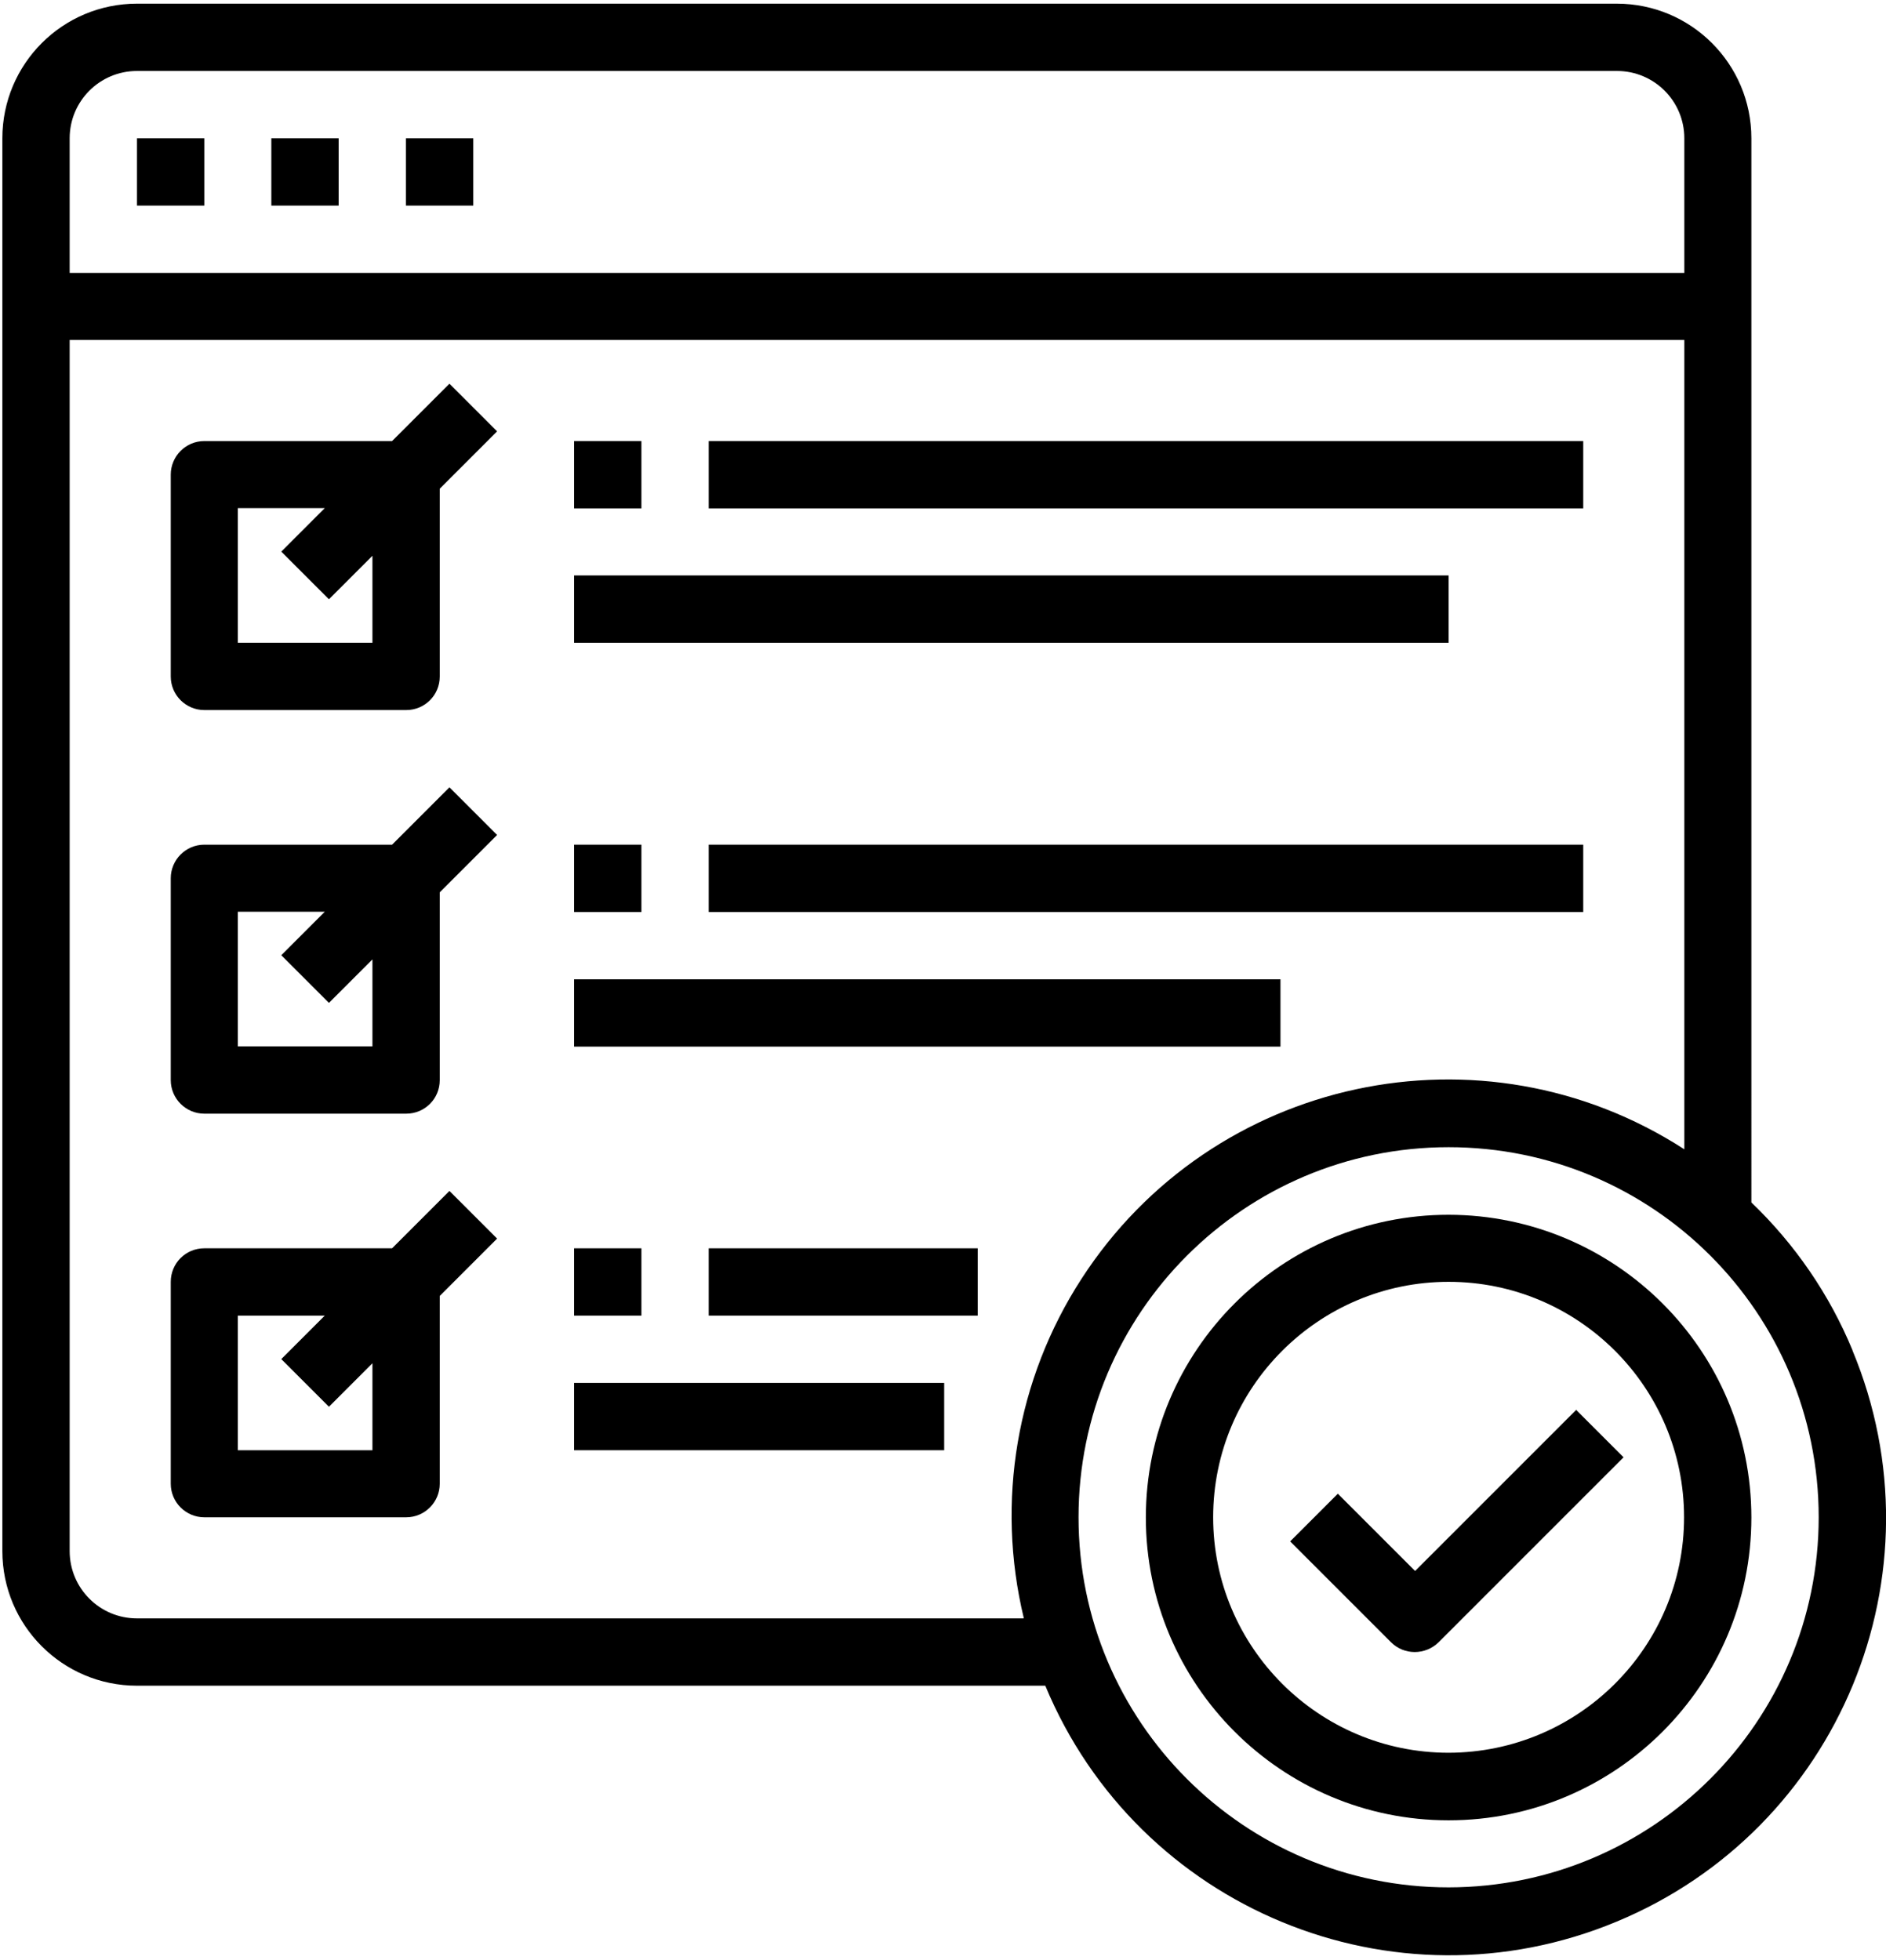 <?xml version="1.0" encoding="UTF-8"?>
<svg id="Layer_2" data-name="Layer 2" xmlns="http://www.w3.org/2000/svg" viewBox="0 0 72.01 74.84">
  <defs>
    <style>
      .cls-1 {
        fill: none;
      }
    </style>
  </defs>
  <g id="Layer_1-2" data-name="Layer 1">
    <g>
      <rect x="5.23" y="5.28" width="2.57" height="2.57"/>
      <rect x="10.36" y="5.28" width="2.57" height="2.57"/>
      <rect x="15.5" y="5.28" width="2.57" height="2.57"/>
      <path d="M55.31,46.38c-6.38,0-11.56,5.18-11.56,11.56s5.18,11.56,11.56,11.56,11.56-5.18,11.56-11.56c0-6.38-5.18-11.55-11.56-11.56h0ZM55.31,66.92c-4.96,0-8.99-4.03-8.99-8.99s4.03-8.99,8.99-8.99,8.99,4.03,8.99,8.99c0,4.96-4.03,8.98-8.99,8.99h0Z"/>
      <path d="M70.73,51.55c-.88-2.13-2.2-4.05-3.86-5.64V5.28c0-2.84-2.3-5.14-5.14-5.14H5.23C2.39.14.09,2.44.09,5.28v53.94c0,2.84,2.3,5.14,5.14,5.14h34.68c3.54,8.51,13.3,12.55,21.81,9.01,8.51-3.53,12.55-13.3,9.01-21.81h0ZM2.66,5.28c0-1.42,1.15-2.57,2.57-2.57h56.51c1.42,0,2.57,1.15,2.57,2.57v5.14H2.66v-5.14ZM39.08,61.79H5.23c-1.42,0-2.57-1.15-2.57-2.57V12.98h61.65v30.9c-7.72-4.99-18.03-2.77-23.02,4.95-2.48,3.83-3.27,8.51-2.2,12.95h0ZM55.31,72.06c-7.8,0-14.13-6.33-14.13-14.13s6.33-14.13,14.13-14.13,14.13,6.32,14.13,14.13c0,7.8-6.33,14.12-14.13,14.13h0Z"/>
      <rect class="cls-1" width="72" height="74.84"/>
      <path d="M60.19,53.82l-6.16,6.16-2.95-2.95-1.82,1.82,3.85,3.85c.5.5,1.31.5,1.82,0l7.06-7.06-1.82-1.82Z"/>
      <path d="M17.16,14.65l-2.19,2.19h-7.17c-.71,0-1.28.58-1.28,1.28v7.71c0,.71.58,1.28,1.28,1.28h7.71c.71,0,1.28-.57,1.28-1.28v-7.17l2.19-2.19-1.82-1.82ZM14.22,24.54h-5.14v-5.14h3.32l-1.66,1.66,1.82,1.82,1.66-1.66v3.32Z"/>
      <rect x="21.92" y="16.84" width="2.57" height="2.57"/>
      <rect x="27.06" y="16.84" width="33.39" height="2.57"/>
      <rect x="21.92" y="21.97" width="33.39" height="2.57"/>
      <path d="M17.16,30.06l-2.19,2.19h-7.17c-.71,0-1.28.58-1.28,1.28v7.71c0,.71.58,1.28,1.28,1.28h7.71c.71,0,1.28-.57,1.28-1.28v-7.17l2.19-2.19-1.82-1.82ZM14.22,39.95h-5.14v-5.14h3.32l-1.66,1.66,1.82,1.82,1.66-1.66v3.32Z"/>
      <rect x="21.92" y="32.25" width="2.57" height="2.57"/>
      <rect x="27.06" y="32.25" width="33.39" height="2.57"/>
      <rect x="21.92" y="37.39" width="26.97" height="2.57"/>
      <path d="M17.16,45.47l-2.19,2.19h-7.17c-.71,0-1.28.57-1.28,1.28v7.71c0,.71.58,1.28,1.28,1.28h7.71c.71,0,1.28-.58,1.28-1.28v-7.17l2.19-2.19-1.82-1.82ZM14.22,55.37h-5.14v-5.14h3.32l-1.66,1.66,1.82,1.82,1.66-1.66v3.32Z"/>
      <rect x="21.92" y="47.66" width="2.57" height="2.57"/>
      <rect x="27.06" y="47.66" width="10.27" height="2.57"/>
      <rect x="21.92" y="52.8" width="14.13" height="2.57"/>
    </g>
  </g>
</svg>